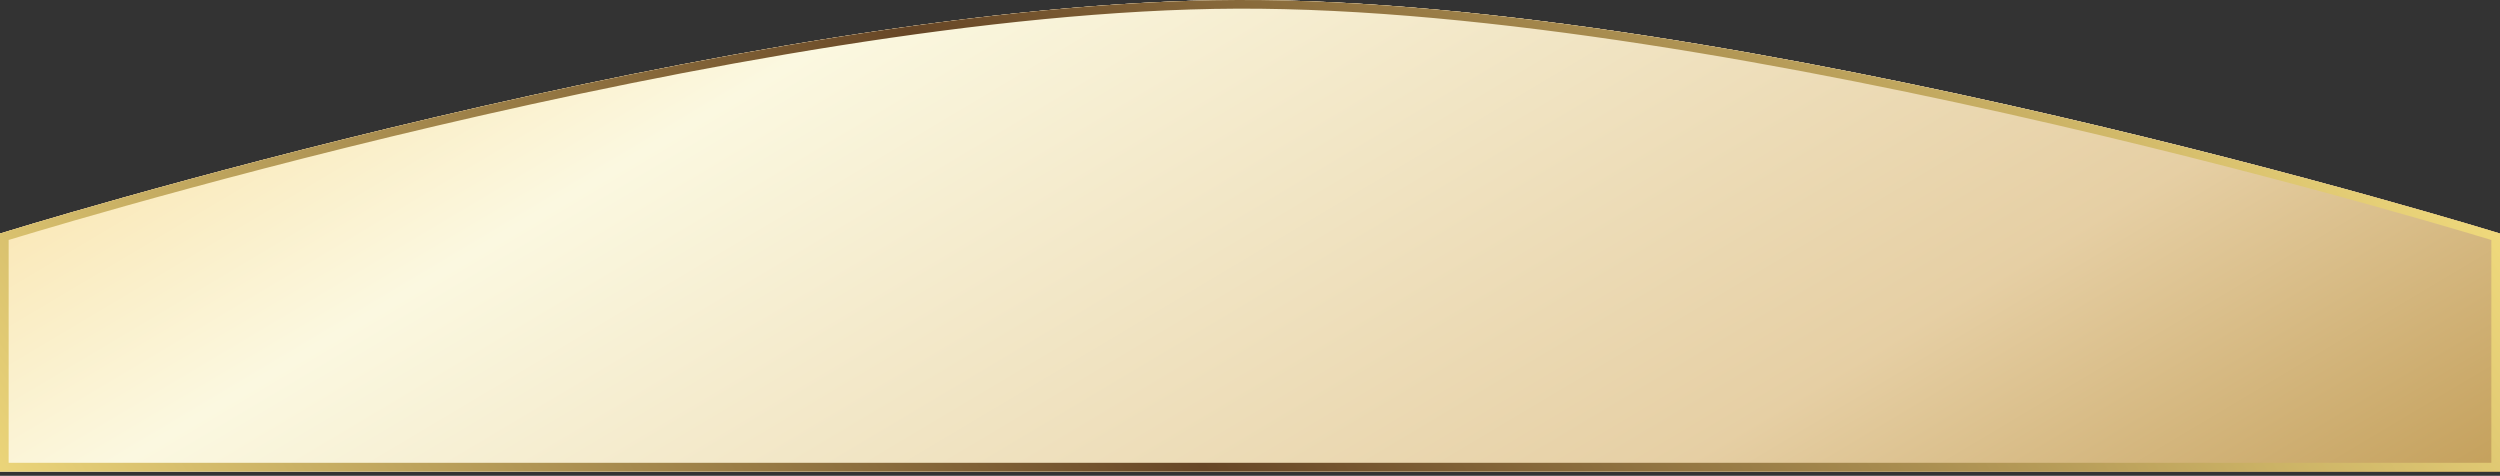 <?xml version="1.0" encoding="UTF-8"?> <svg xmlns="http://www.w3.org/2000/svg" width="289" height="55" viewBox="0 0 289 55" fill="none"><rect x="0" y="0" width="289" height="55" fill="#333333" stroke="none"/><path d="M0 27.001C0 27.001 86.169 0.214 143 0.001C200.983 -0.216 289 27.001 289 27.001V54.5H0V27.001Z" fill="#D9D9D9"></path><path d="M0 27.001C0 27.001 86.169 0.214 143 0.001C200.983 -0.216 289 27.001 289 27.001V54.5H0V27.001Z" fill="url(#paint0_linear_315_201)"></path><path d="M0 27.001C0 27.001 86.169 0.214 143 0.001C200.983 -0.216 289 27.001 289 27.001V54.5H0V27.001Z" fill="url(#paint1_linear_315_201)" fill-opacity="0.54"></path><path d="M0 27.001C0 27.001 86.169 0.214 143 0.001C200.983 -0.216 289 27.001 289 27.001V54.5H0V27.001Z" fill="url(#paint2_linear_315_201)"></path><path d="M0 27.001C0 27.001 86.169 0.214 143 0.001C200.983 -0.216 289 27.001 289 27.001V54.5H0V27.001Z" fill="url(#paint3_linear_315_201)"></path><path d="M288.5 27.371V54H0.5V27.37C0.658 27.322 0.867 27.258 1.127 27.179C1.771 26.983 2.723 26.695 3.956 26.329C6.421 25.597 10.006 24.55 14.487 23.294C23.448 20.781 35.988 17.428 50.303 14.068C78.942 7.346 114.646 0.608 143.002 0.501C171.932 0.393 208.385 7.131 237.631 13.907C252.248 17.294 265.055 20.687 274.207 23.234C278.783 24.507 282.445 25.569 284.963 26.312C286.222 26.683 287.195 26.975 287.853 27.174C288.122 27.256 288.338 27.322 288.5 27.371Z" stroke="url(#paint4_linear_315_201)"></path><defs><linearGradient id="paint0_linear_315_201" x1="22.283" y1="65.191" x2="205.887" y2="219.432" gradientUnits="userSpaceOnUse"><stop stop-color="#32100C"></stop><stop offset="0.236" stop-color="#704836"></stop><stop offset="1" stop-color="#32100C"></stop></linearGradient><linearGradient id="paint1_linear_315_201" x1="166.837" y1="70.769" x2="167.22" y2="115.773" gradientUnits="userSpaceOnUse"><stop stop-color="#1E0507" stop-opacity="0"></stop><stop offset="0.194" stop-color="#1E0507"></stop><stop offset="0.768" stop-color="#1E0507"></stop><stop offset="1" stop-color="#1E0507" stop-opacity="0"></stop></linearGradient><linearGradient id="paint2_linear_315_201" x1="-94.523" y1="-39.967" x2="79.179" y2="251.618" gradientUnits="userSpaceOnUse"><stop stop-color="#F5B12D"></stop><stop offset="0.663" stop-color="#FBF8E0"></stop><stop offset="0.86" stop-color="#A47417"></stop><stop offset="1" stop-color="#E6BF75"></stop></linearGradient><linearGradient id="paint3_linear_315_201" x1="-94.523" y1="-39.967" x2="79.179" y2="251.618" gradientUnits="userSpaceOnUse"><stop stop-color="#F5B12D"></stop><stop offset="0.4" stop-color="#FBF8E0"></stop><stop offset="0.673" stop-color="#E6CFA4"></stop><stop offset="0.952" stop-color="#A47417"></stop><stop offset="1" stop-color="#E6BF75"></stop></linearGradient><linearGradient id="paint4_linear_315_201" x1="-22.106" y1="27.947" x2="192.487" y2="-116.315" gradientUnits="userSpaceOnUse"><stop stop-color="#EFD97C"></stop><stop offset="0.461" stop-color="#674626"></stop><stop offset="1" stop-color="#EFD97C"></stop></linearGradient></defs></svg> 